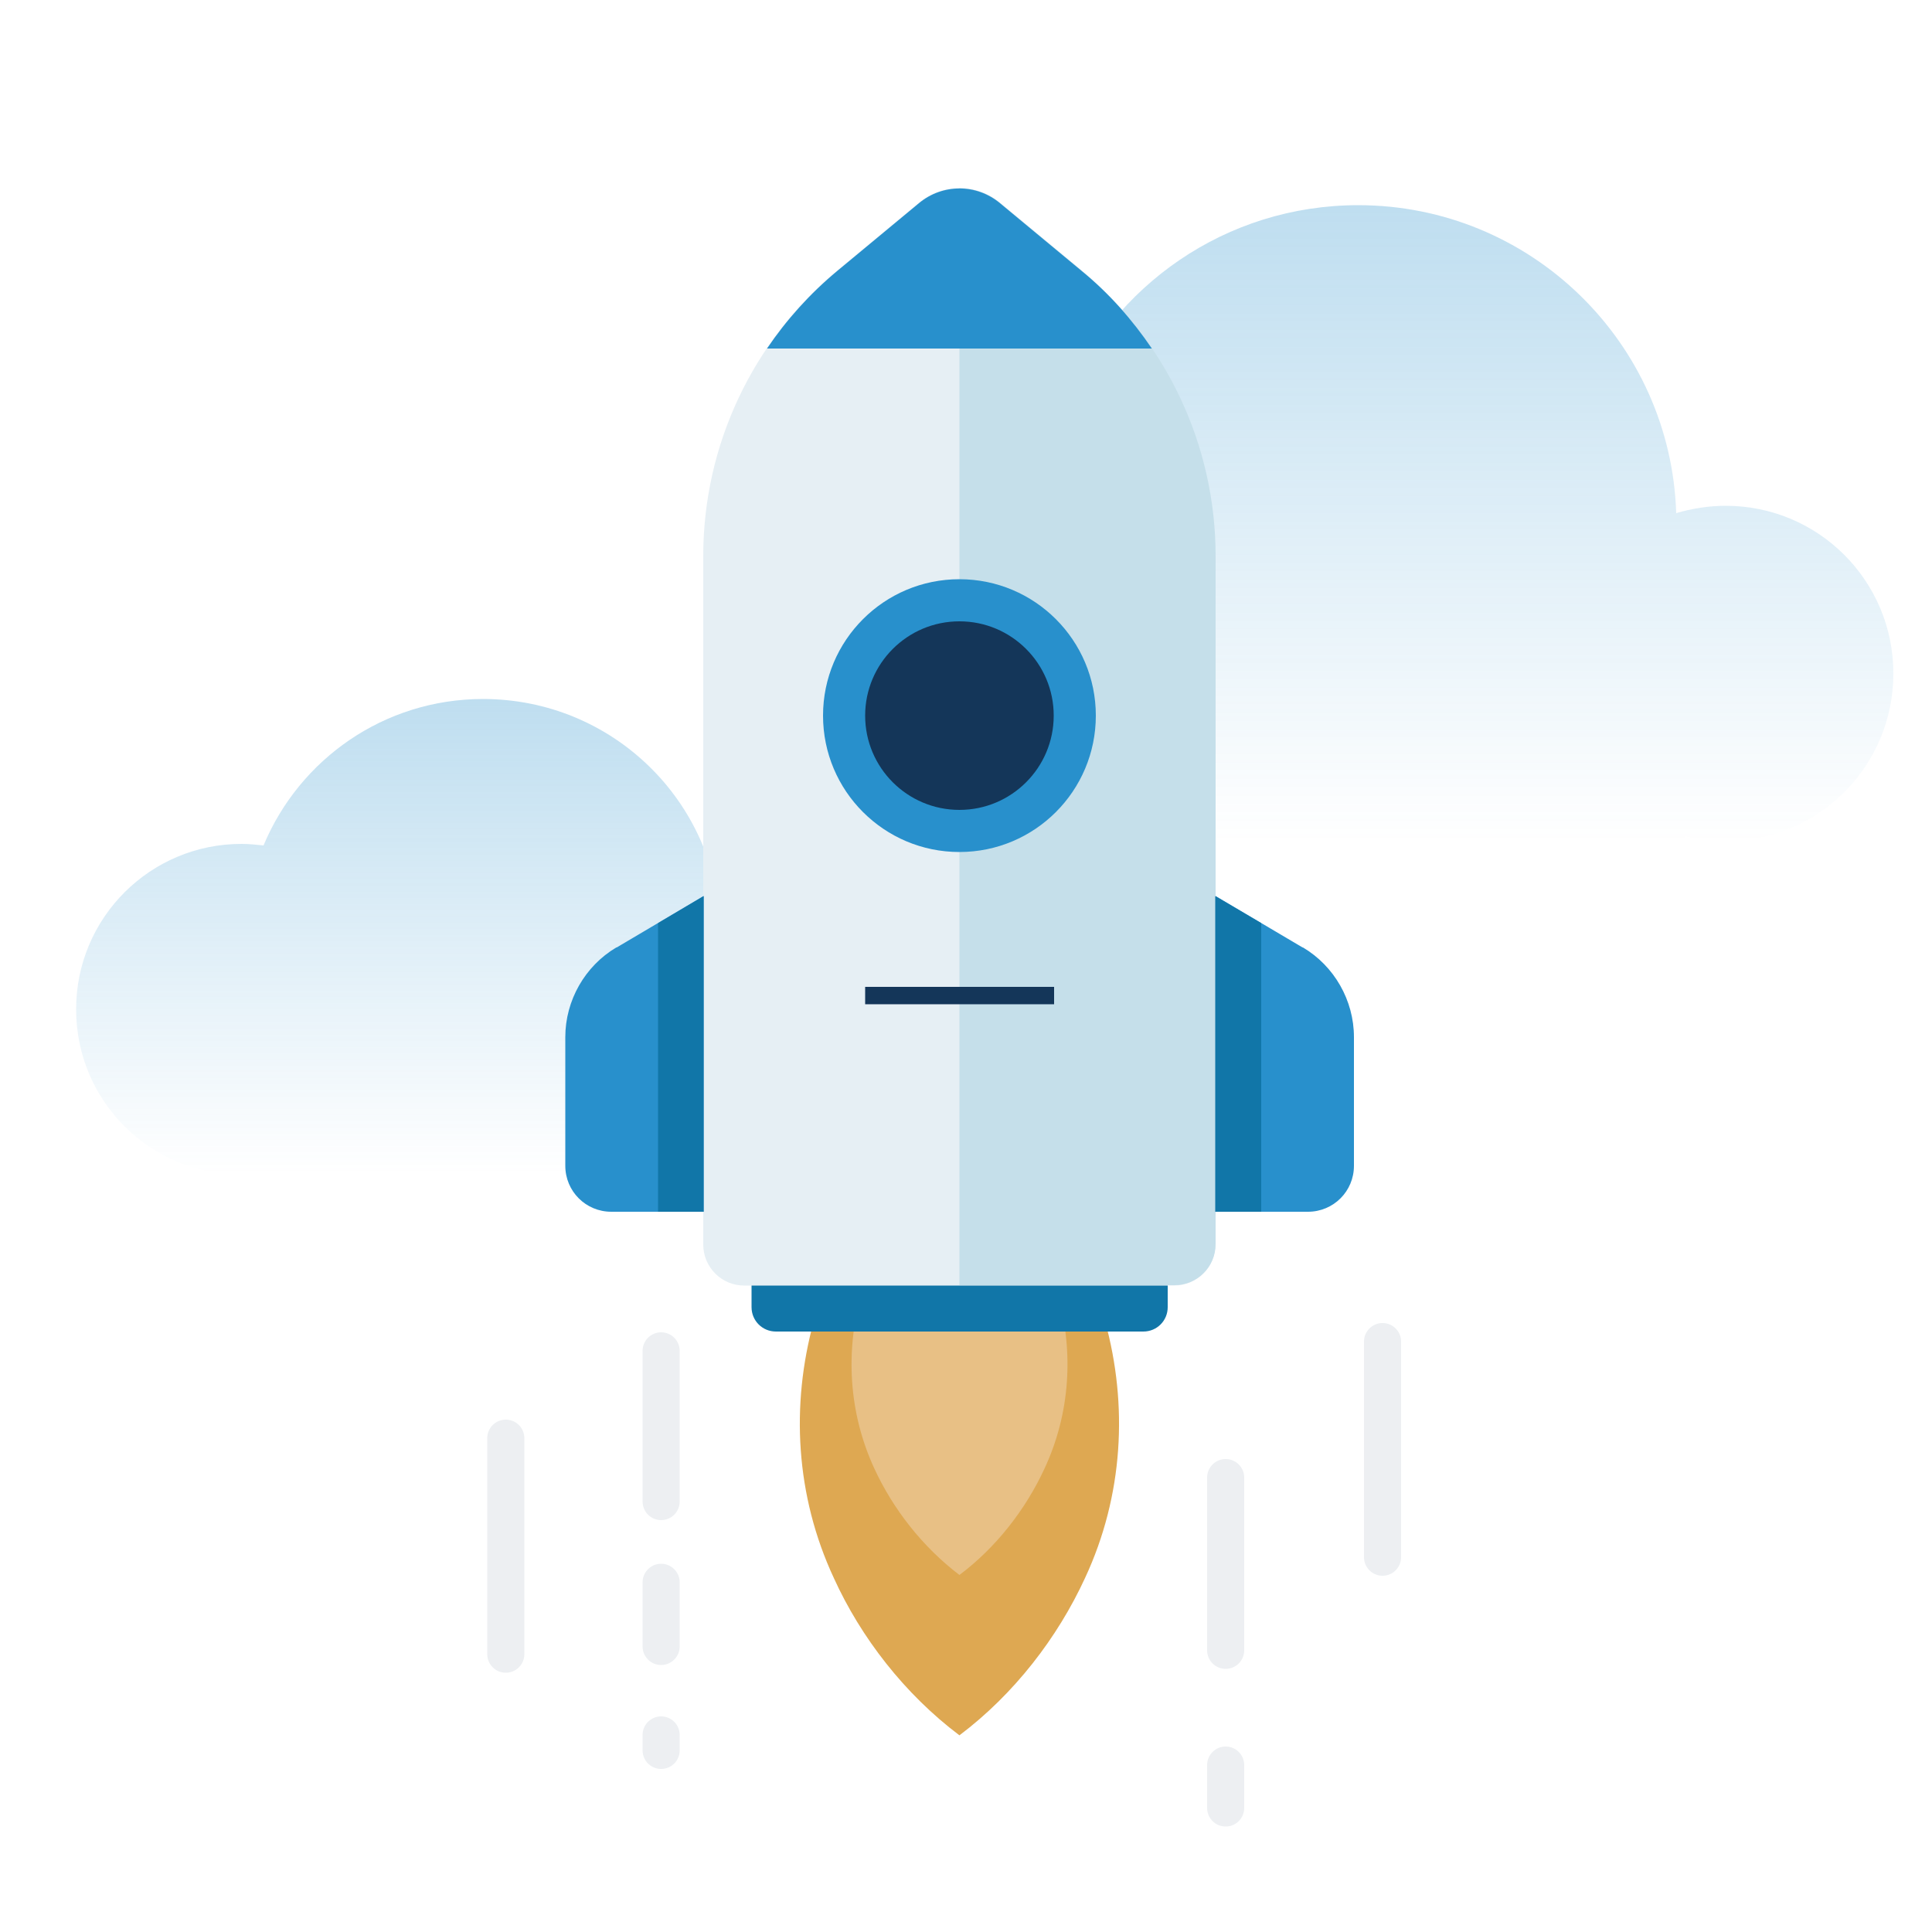 <?xml version="1.0" encoding="UTF-8"?>
<svg id="Layer_1" data-name="Layer 1" xmlns="http://www.w3.org/2000/svg" width="50" height="50" xmlns:xlink="http://www.w3.org/1999/xlink" viewBox="0 0 50 50">
  <defs>
    <style>
      .cls-1 {
        fill: #2890cc;
      }

      .cls-2 {
        fill: url(#linear-gradient-2);
      }

      .cls-3 {
        fill: none;
        stroke: #143659;
        stroke-linecap: round;
        stroke-linejoin: round;
        stroke-width: .96px;
      }

      .cls-4 {
        fill: url(#linear-gradient);
      }

      .cls-5 {
        fill: #c5dfea;
      }

      .cls-6 {
        fill: #e8c085;
      }

      .cls-7 {
        fill: #dea852;
      }

      .cls-8 {
        opacity: .08;
      }

      .cls-9 {
        fill: #143659;
      }

      .cls-10 {
        fill: #e6eff4;
      }

      .cls-11 {
        fill: #1176a8;
      }
    </style>
    <linearGradient id="linear-gradient" x1="35.03" y1="30.22" x2="35.03" y2="46.69" gradientTransform="translate(0 52) scale(1 -1)" gradientUnits="userSpaceOnUse">
      <stop offset="0" stop-color="#2890cc" stop-opacity="0"/>
      <stop offset="1" stop-color="#2890cc" stop-opacity=".3"/>
    </linearGradient>
    <linearGradient id="linear-gradient-2" x1="12.41" y1="21.61" x2="12.41" y2="33.91" xlink:href="#linear-gradient"/>
  </defs>
  <path class="cls-4" d="M44.66,13.09c-.44,0-.87.07-1.28.19-.14-4.42-3.77-7.97-8.23-7.97-3.43,0-6.36,2.09-7.6,5.07-.25-.03-.5-.05-.76-.05-3.16,0-5.72,2.56-5.72,5.72s2.56,5.72,5.72,5.72h16.82v-.13c.33.08.68.13,1.05.13,2.4,0,4.34-1.94,4.34-4.34s-1.94-4.34-4.34-4.34h0Z"/>
  <path class="cls-2" d="M19.6,23.9c-.33,0-.65.05-.95.14-.1-3.31-2.81-5.95-6.15-5.95-2.56,0-4.75,1.56-5.68,3.79-.19-.02-.38-.04-.57-.04-2.36,0-4.28,1.91-4.28,4.28s1.91,4.28,4.28,4.28h12.56v-.1c.25.06.51.1.79.1,1.79,0,3.24-1.45,3.24-3.24s-1.45-3.24-3.24-3.24h0Z"/>
  <g>
    <g>
      <path class="cls-7" d="M24.83,28.63c3.73,2.83,5.24,7.94,3.25,12.21-.71,1.54-1.83,3-3.25,4.07-1.42-1.07-2.55-2.53-3.25-4.07-1.99-4.27-.48-9.38,3.25-12.21h0Z"/>
      <path class="cls-6" d="M24.83,29.76c2.52,1.91,3.55,5.36,2.2,8.25-.48,1.04-1.24,2.03-2.2,2.75-.96-.73-1.72-1.71-2.2-2.75-1.34-2.89-.32-6.34,2.2-8.25Z"/>
    </g>
    <g>
      <path class="cls-11" d="M19.45,33.26h10.77v.57c0,.35-.28.63-.63.63h-9.51c-.35,0-.63-.28-.63-.63v-.57h0Z"/>
      <g>
        <path class="cls-10" d="M27.99,7l-2.11-1.75c-.61-.51-1.49-.51-2.1,0l-2.11,1.75c-2.2,1.83-3.47,4.53-3.47,7.39v17.82c0,.58.47,1.06,1.06,1.06h11.13c.58,0,1.06-.47,1.06-1.06V14.39c0-2.86-1.27-5.56-3.47-7.39h0Z"/>
        <path class="cls-5" d="M27.99,7l-2.11-1.75c-.3-.25-.68-.38-1.05-.38v28.39h5.57c.58,0,1.06-.47,1.06-1.06V14.39c0-2.86-1.27-5.56-3.47-7.39h0Z"/>
        <circle class="cls-1" cx="24.83" cy="18.52" r="3.53"/>
        <circle class="cls-9" cx="24.83" cy="18.52" r="2.44"/>
      </g>
      <path class="cls-1" d="M15.96,24.52l2.25-1.33v8.17h-2.39c-.66,0-1.19-.53-1.19-1.19v-3.33c0-.95.51-1.84,1.32-2.32Z"/>
      <polygon class="cls-11" points="17.03 23.89 17.03 31.36 18.21 31.36 18.21 23.19 17.03 23.89"/>
      <path class="cls-1" d="M33.71,24.52l-2.25-1.33v8.17h2.39c.66,0,1.19-.53,1.19-1.19v-3.33c0-.95-.51-1.84-1.32-2.32Z"/>
      <polygon class="cls-11" points="32.64 23.89 32.64 31.36 31.45 31.36 31.45 23.19 32.64 23.89"/>
      <rect class="cls-9" x="22.39" y="25.54" width="4.89" height=".45"/>
      <path class="cls-1" d="M29.81,9.02c-.51-.75-1.11-1.43-1.82-2.01l-2.11-1.75c-.61-.51-1.49-.51-2.1,0l-2.11,1.75c-.71.59-1.32,1.27-1.82,2.01h9.96Z"/>
    </g>
  </g>
  <g class="cls-8">
    <line class="cls-3" x1="17.11" y1="34.96" x2="17.11" y2="38.86"/>
    <line class="cls-3" x1="13.09" y1="37.22" x2="13.09" y2="42.81"/>
    <line class="cls-3" x1="35.78" y1="34.72" x2="35.78" y2="40.3"/>
    <line class="cls-3" x1="17.11" y1="40.95" x2="17.11" y2="42.61"/>
    <line class="cls-3" x1="17.11" y1="44.9" x2="17.11" y2="45.3"/>
    <line class="cls-3" x1="31.72" y1="38.24" x2="31.72" y2="42.71"/>
    <line class="cls-3" x1="31.72" y1="45.68" x2="31.72" y2="46.79"/>
  </g>
</svg>